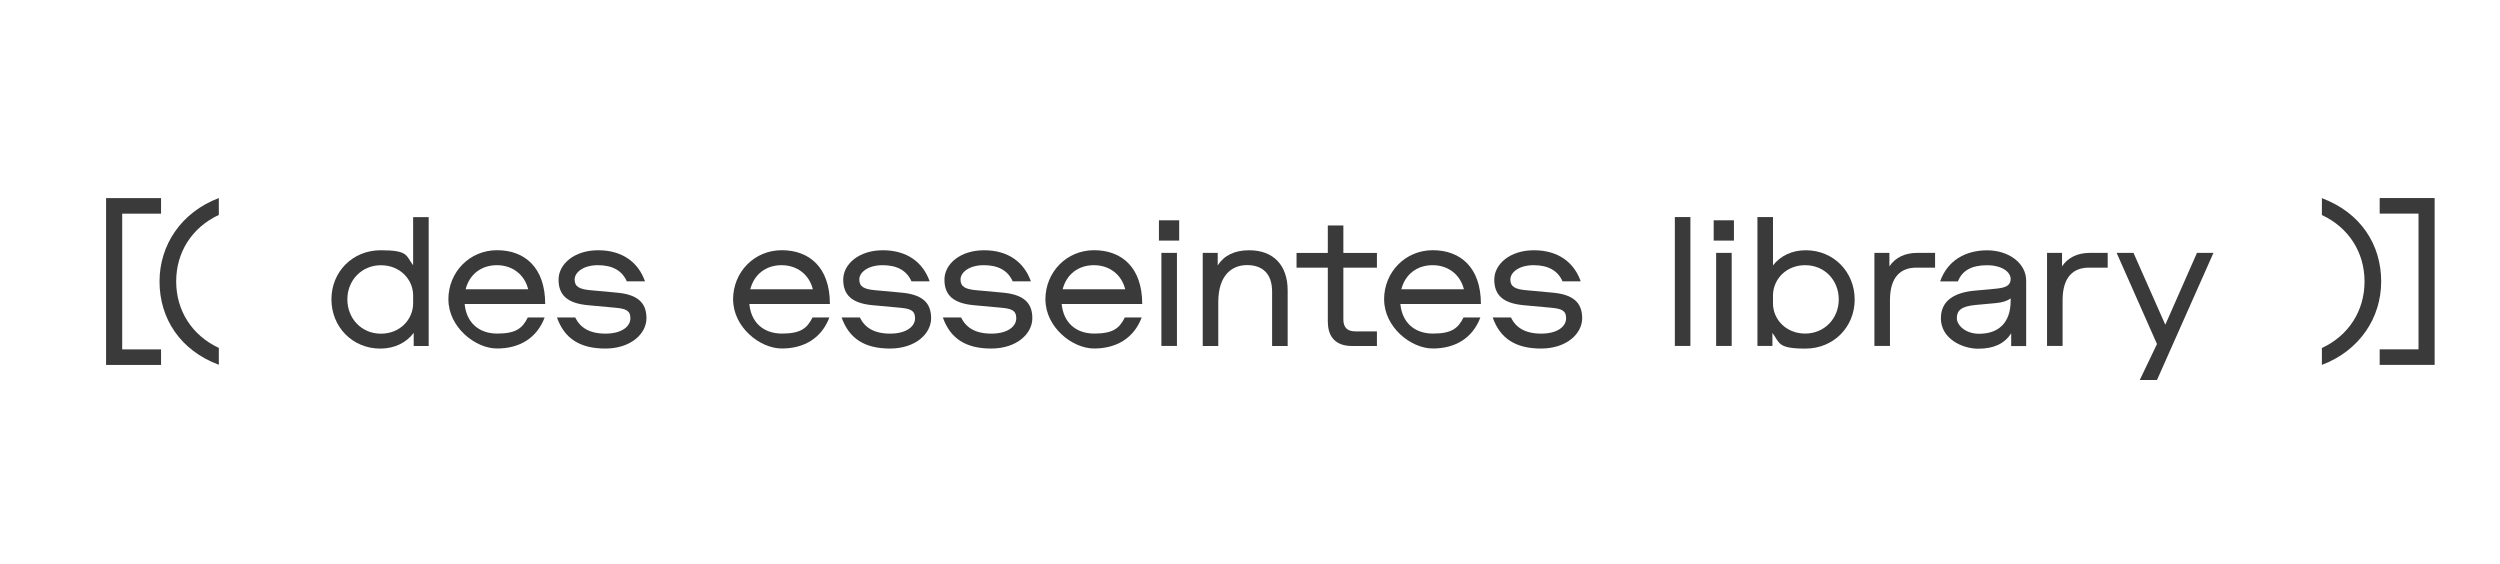 <?xml version="1.0" encoding="UTF-8"?> <svg xmlns="http://www.w3.org/2000/svg" id="Ebene_1" data-name="Ebene 1" version="1.1" viewBox="0 0 4789.1 1080"><defs><style> .cls-1 { fill: #3a3a3a; stroke-width: 0px; } </style></defs><path class="cls-1" d="M203.2,379.5h105.3v29.8h-74.4v260h74.4v29.8h-105.3v-319.5Z"></path><path class="cls-1" d="M305.6,539.2c0-69.7,41.4-132.5,113.6-159.8v32.3c-51.9,24.3-81.7,71.9-81.7,127.4s29.8,103.1,81.7,127.4v32.3c-73.7-27.6-113.6-88.2-113.6-159.8Z"></path><path class="cls-1" d="M634.9,573.4c0-52.6,40.3-94,94.4-94s47.9,10.5,62.1,28.7v-92.2h29.8v246.9h-28.7v-25.1c-14.2,18.9-37,30.1-63.9,30.1-53.7,0-93.7-41.8-93.7-94.4ZM791.4,581v-15.2c0-30.1-24.7-57.7-61.7-57.7s-64.3,29-64.3,65.4,26.9,65.7,64.3,65.7,61.7-28,61.7-58.1Z"></path><path class="cls-1" d="M858.9,573.7c0-52.6,40.7-94.4,93.3-94.4s92.2,32.7,92.2,103.1h-154.3c3.3,34.5,26.1,56.6,62.5,56.6s48.3-10.5,58.5-30.9h32.3c-15.2,40.3-49,59.5-91.1,59.5s-93.3-41-93.3-94ZM1011.8,554.1c-6.9-28-30.1-46.1-59.9-46.1s-52.6,17.4-59.9,46.1h119.8Z"></path><path class="cls-1" d="M1067,608.2h34.9c9.4,19.2,26.9,30.9,58.1,30.9s47.6-13.8,47.6-29.4-9.8-18.5-29.8-20.3l-51.2-4.7c-39.6-3.6-56.6-19.2-56.6-49s30.1-56.3,75.9-56.3,76.6,22.5,89.7,59.5h-34.9c-8.7-20-26.9-30.9-55.2-30.9s-44.7,13.8-44.7,27.6,9.8,18.5,29.8,20.3l51.2,4.7c39.6,3.6,56.6,19.2,56.6,49s-30.1,58.1-78.8,58.1-78.4-19.2-92.6-59.5Z"></path><path class="cls-1" d="M1404.3,573.7c0-52.6,40.7-94.4,93.3-94.4s92.2,32.7,92.2,103.1h-154.3c3.3,34.5,26.1,56.6,62.5,56.6s48.3-10.5,58.5-30.9h32.3c-15.2,40.3-49,59.5-91.1,59.5s-93.3-41-93.3-94ZM1557.1,554.1c-6.9-28-30.1-46.1-59.9-46.1s-52.6,17.4-59.9,46.1h119.8Z"></path><path class="cls-1" d="M1612.3,608.2h34.9c9.4,19.2,26.9,30.9,58.1,30.9s47.6-13.8,47.6-29.4-9.8-18.5-29.8-20.3l-51.2-4.7c-39.6-3.6-56.6-19.2-56.6-49s30.1-56.3,75.9-56.3,76.6,22.5,89.7,59.5h-34.9c-8.7-20-26.9-30.9-55.2-30.9s-44.7,13.8-44.7,27.6,9.8,18.5,29.8,20.3l51.2,4.7c39.6,3.6,56.6,19.2,56.6,49s-30.1,58.1-78.8,58.1-78.4-19.2-92.6-59.5Z"></path><path class="cls-1" d="M1806.2,608.2h34.9c9.4,19.2,26.9,30.9,58.1,30.9s47.6-13.8,47.6-29.4-9.8-18.5-29.8-20.3l-51.2-4.7c-39.6-3.6-56.6-19.2-56.6-49s30.1-56.3,75.9-56.3,76.6,22.5,89.7,59.5h-34.9c-8.7-20-26.9-30.9-55.2-30.9s-44.7,13.8-44.7,27.6,9.8,18.5,29.8,20.3l51.2,4.7c39.6,3.6,56.6,19.2,56.6,49s-30.1,58.1-78.8,58.1-78.4-19.2-92.6-59.5Z"></path><path class="cls-1" d="M2002.6,573.7c0-52.6,40.7-94.4,93.3-94.4s92.2,32.7,92.2,103.1h-154.3c3.3,34.5,26.1,56.6,62.5,56.6s48.3-10.5,58.5-30.9h32.3c-15.2,40.3-49,59.5-91.1,59.5s-93.3-41-93.3-94ZM2155.5,554.1c-6.9-28-30.1-46.1-59.9-46.1s-52.6,17.4-59.9,46.1h119.8Z"></path><path class="cls-1" d="M2220.1,422h38.8v38.9h-38.8v-38.9ZM2224.8,484.4h29.8v178.3h-29.8v-178.3Z"></path><path class="cls-1" d="M2304,484.4h28.7v24c12.3-19.2,32.3-29,60.3-29,46.5,0,73.7,28.7,73.7,77v106.4h-29.8v-104.2c0-34.1-18.2-50.8-47.9-50.8s-55.2,20-55.2,70.8v84.2h-29.8v-178.3Z"></path><path class="cls-1" d="M2543.6,616.6v-103.8h-59.9v-28.3h59.9v-52.6h29.8v52.6h64.3v28.3h-64.3v99.1c0,15.2,7.3,22.9,22.9,22.9h41.4v28h-47.9c-29.8,0-46.1-16.3-46.1-46.1Z"></path><path class="cls-1" d="M2651.4,573.7c0-52.6,40.7-94.4,93.3-94.4s92.2,32.7,92.2,103.1h-154.3c3.3,34.5,26.1,56.6,62.5,56.6s48.3-10.5,58.5-30.9h32.3c-15.2,40.3-49,59.5-91.1,59.5s-93.3-41-93.3-94ZM2804.3,554.1c-6.9-28-30.1-46.1-59.9-46.1s-52.6,17.4-59.9,46.1h119.8Z"></path><path class="cls-1" d="M2859.5,608.2h34.9c9.4,19.2,26.9,30.9,58.1,30.9s47.6-13.8,47.6-29.4-9.8-18.5-29.8-20.3l-51.2-4.7c-39.6-3.6-56.6-19.2-56.6-49s30.1-56.3,75.9-56.3,76.6,22.5,89.7,59.5h-34.9c-8.7-20-26.9-30.9-55.2-30.9s-44.7,13.8-44.7,27.6,9.8,18.5,29.8,20.3l51.2,4.7c39.6,3.6,56.6,19.2,56.6,49s-30.1,58.1-78.8,58.1-78.4-19.2-92.6-59.5Z"></path><path class="cls-1" d="M3208.4,415.8h29.8v246.9h-29.8v-246.9Z"></path><path class="cls-1" d="M3282.8,422h38.8v38.9h-38.8v-38.9ZM3287.5,484.4h29.8v178.3h-29.8v-178.3Z"></path><path class="cls-1" d="M3395.3,637.6v25.1h-28.7v-246.9h29.8v92.6c14.5-18.5,36.3-29,62.8-29,53.7,0,93.7,41.8,93.7,94.4s-40.3,94-94.4,94-49-11.3-63.2-30.1ZM3522.4,573.7c0-36.7-26.9-65.7-64.3-65.7s-61.7,28-61.7,58.1v15.2c0,30.1,24.7,57.7,61.7,57.7s64.3-29,64.3-65.4Z"></path><path class="cls-1" d="M3590.7,484.4h28.7v25.8c11.3-16.7,29.4-25.8,53.7-25.8h33.8v28.3h-35.9c-29,0-50.5,16.7-50.5,62.5v87.5h-29.8v-178.3Z"></path><path class="cls-1" d="M3718.1,609.3c0-30.1,21.1-48.7,65.4-52.6l39.2-3.6c20.3-1.8,29-6.5,29-18.9s-15.6-26.1-45.4-26.1-47.6,10.5-55.6,30.9h-34.1c14.2-40.3,49-59.5,90-59.5s74.8,24.3,74.8,58.1v125.3h-28.7v-24.3c-12.7,19.6-33,29.4-63.2,29.4s-71.5-18.9-71.5-58.5ZM3851.7,575.9v-4.4c-5.4,4.4-15.2,8-28,9.1l-39.2,3.6c-27.6,2.5-35.9,10.9-35.9,25.1s17.1,30.1,42.5,30.1c36.7,0,60.6-20.3,60.6-63.5Z"></path><path class="cls-1" d="M3921.4,484.4h28.7v25.8c11.3-16.7,29.4-25.8,53.7-25.8h33.8v28.3h-35.9c-29,0-50.5,16.7-50.5,62.5v87.5h-29.8v-178.3Z"></path><path class="cls-1" d="M4087,484.4l60.6,136.9h.7l60.3-136.9h31.6l-108.2,243.6h-33l33-69-77.3-174.6h32.3Z"></path><path class="cls-1" d="M4561.5,539.2c0,69.7-41.4,132.5-113.6,159.8v-32.3c51.9-24.3,81.7-71.9,81.7-127.4s-29.8-103.1-81.7-127.4v-32.3c73.7,27.6,113.6,88.2,113.6,159.8Z"></path><path class="cls-1" d="M4663.9,699h-105.3v-29.8h74.4v-260h-74.4v-29.8h105.3v319.5Z"></path></svg> 